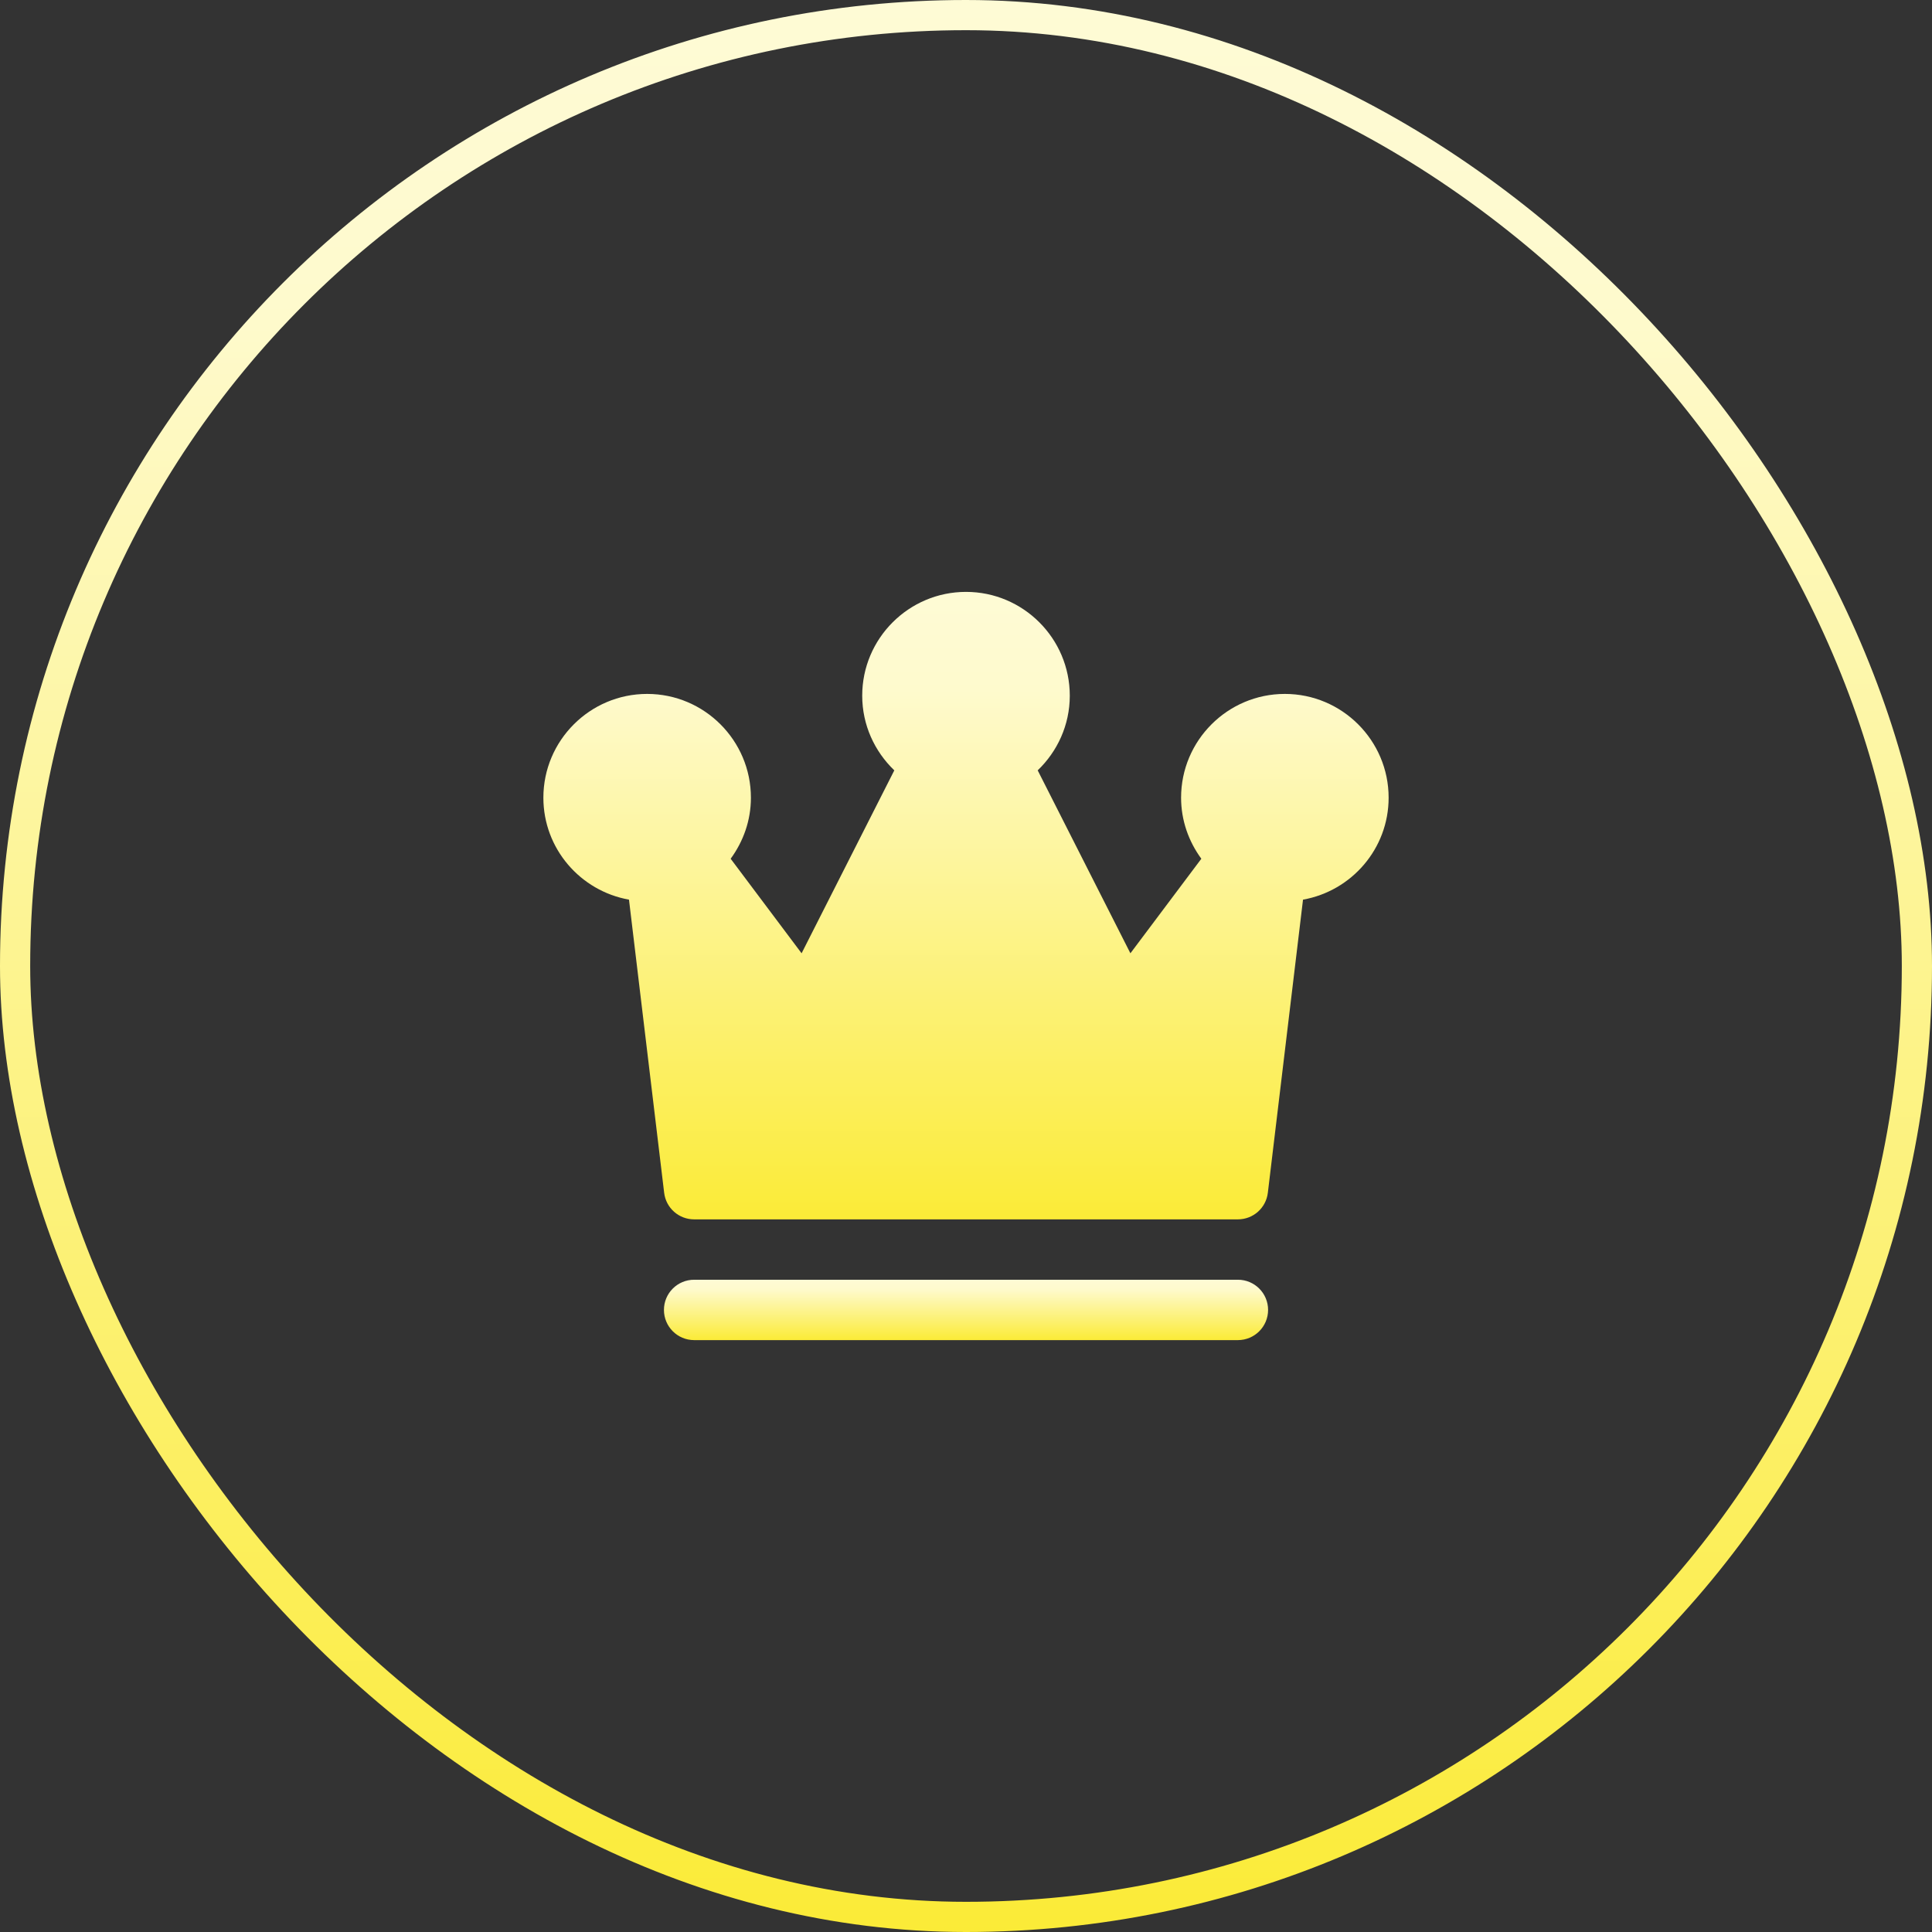 <svg width="64" height="64" viewBox="0 0 64 64" fill="none" xmlns="http://www.w3.org/2000/svg">
<rect x="0" y="0" width="64" height="64" fill="#333333" stroke="none"/>
<rect x="0.5" y="0.5" width="63" height="63" rx="31.5" stroke="url(#paint0_linear_12322_2344)"/>
<path d="M42.562 22.987C40.667 22.987 39.125 24.529 39.125 26.425C39.125 27.183 39.379 27.878 39.796 28.447L37.446 31.579L34.375 25.519C35.027 24.893 35.438 24.018 35.438 23.045C35.438 21.149 33.895 19.607 32 19.607C30.105 19.607 28.562 21.149 28.562 23.045C28.562 24.018 28.973 24.893 29.625 25.519L26.554 31.579L24.204 28.447C24.621 27.878 24.875 27.183 24.875 26.425C24.875 24.529 23.333 22.987 21.438 22.987C19.542 22.987 18 24.529 18 26.425C18 28.114 19.227 29.515 20.836 29.802L22.001 39.512C22.061 40.015 22.487 40.393 22.994 40.393H41.006C41.513 40.393 41.939 40.015 41.999 39.512L43.164 29.802C44.773 29.515 46 28.114 46 26.425C46 24.529 44.458 22.987 42.562 22.987Z" fill="url(#paint1_linear_12322_2344)"/>
<path d="M41.007 44.393C41.559 44.393 42.007 43.945 42.007 43.393C42.007 42.84 41.559 42.393 41.007 42.393H22.994C22.442 42.393 21.994 42.84 21.994 43.393C21.994 43.945 22.442 44.393 22.994 44.393H41.007Z" fill="url(#paint2_linear_12322_2344)"/>
<defs>
<linearGradient id="paint0_linear_12322_2344" x1="32.133" y1="64" x2="32.133" y2="-21.486" gradientUnits="userSpaceOnUse">
<stop stop-color="#FBEB37"/>
<stop offset="0.631" stop-color="#FEFACD"/>
<stop offset="1" stop-color="#FEFCE6"/>
</linearGradient>
<linearGradient id="paint1_linear_12322_2344" x1="32.058" y1="40.393" x2="32.058" y2="12.63" gradientUnits="userSpaceOnUse">
<stop stop-color="#FBEB37"/>
<stop offset="0.631" stop-color="#FEFACD"/>
<stop offset="1" stop-color="#FEFCE6"/>
</linearGradient>
<linearGradient id="paint2_linear_12322_2344" x1="32.042" y1="44.393" x2="32.042" y2="41.721" gradientUnits="userSpaceOnUse">
<stop stop-color="#FBEB37"/>
<stop offset="0.631" stop-color="#FEFACD"/>
<stop offset="1" stop-color="#FEFCE6"/>
</linearGradient>
</defs>
</svg>
